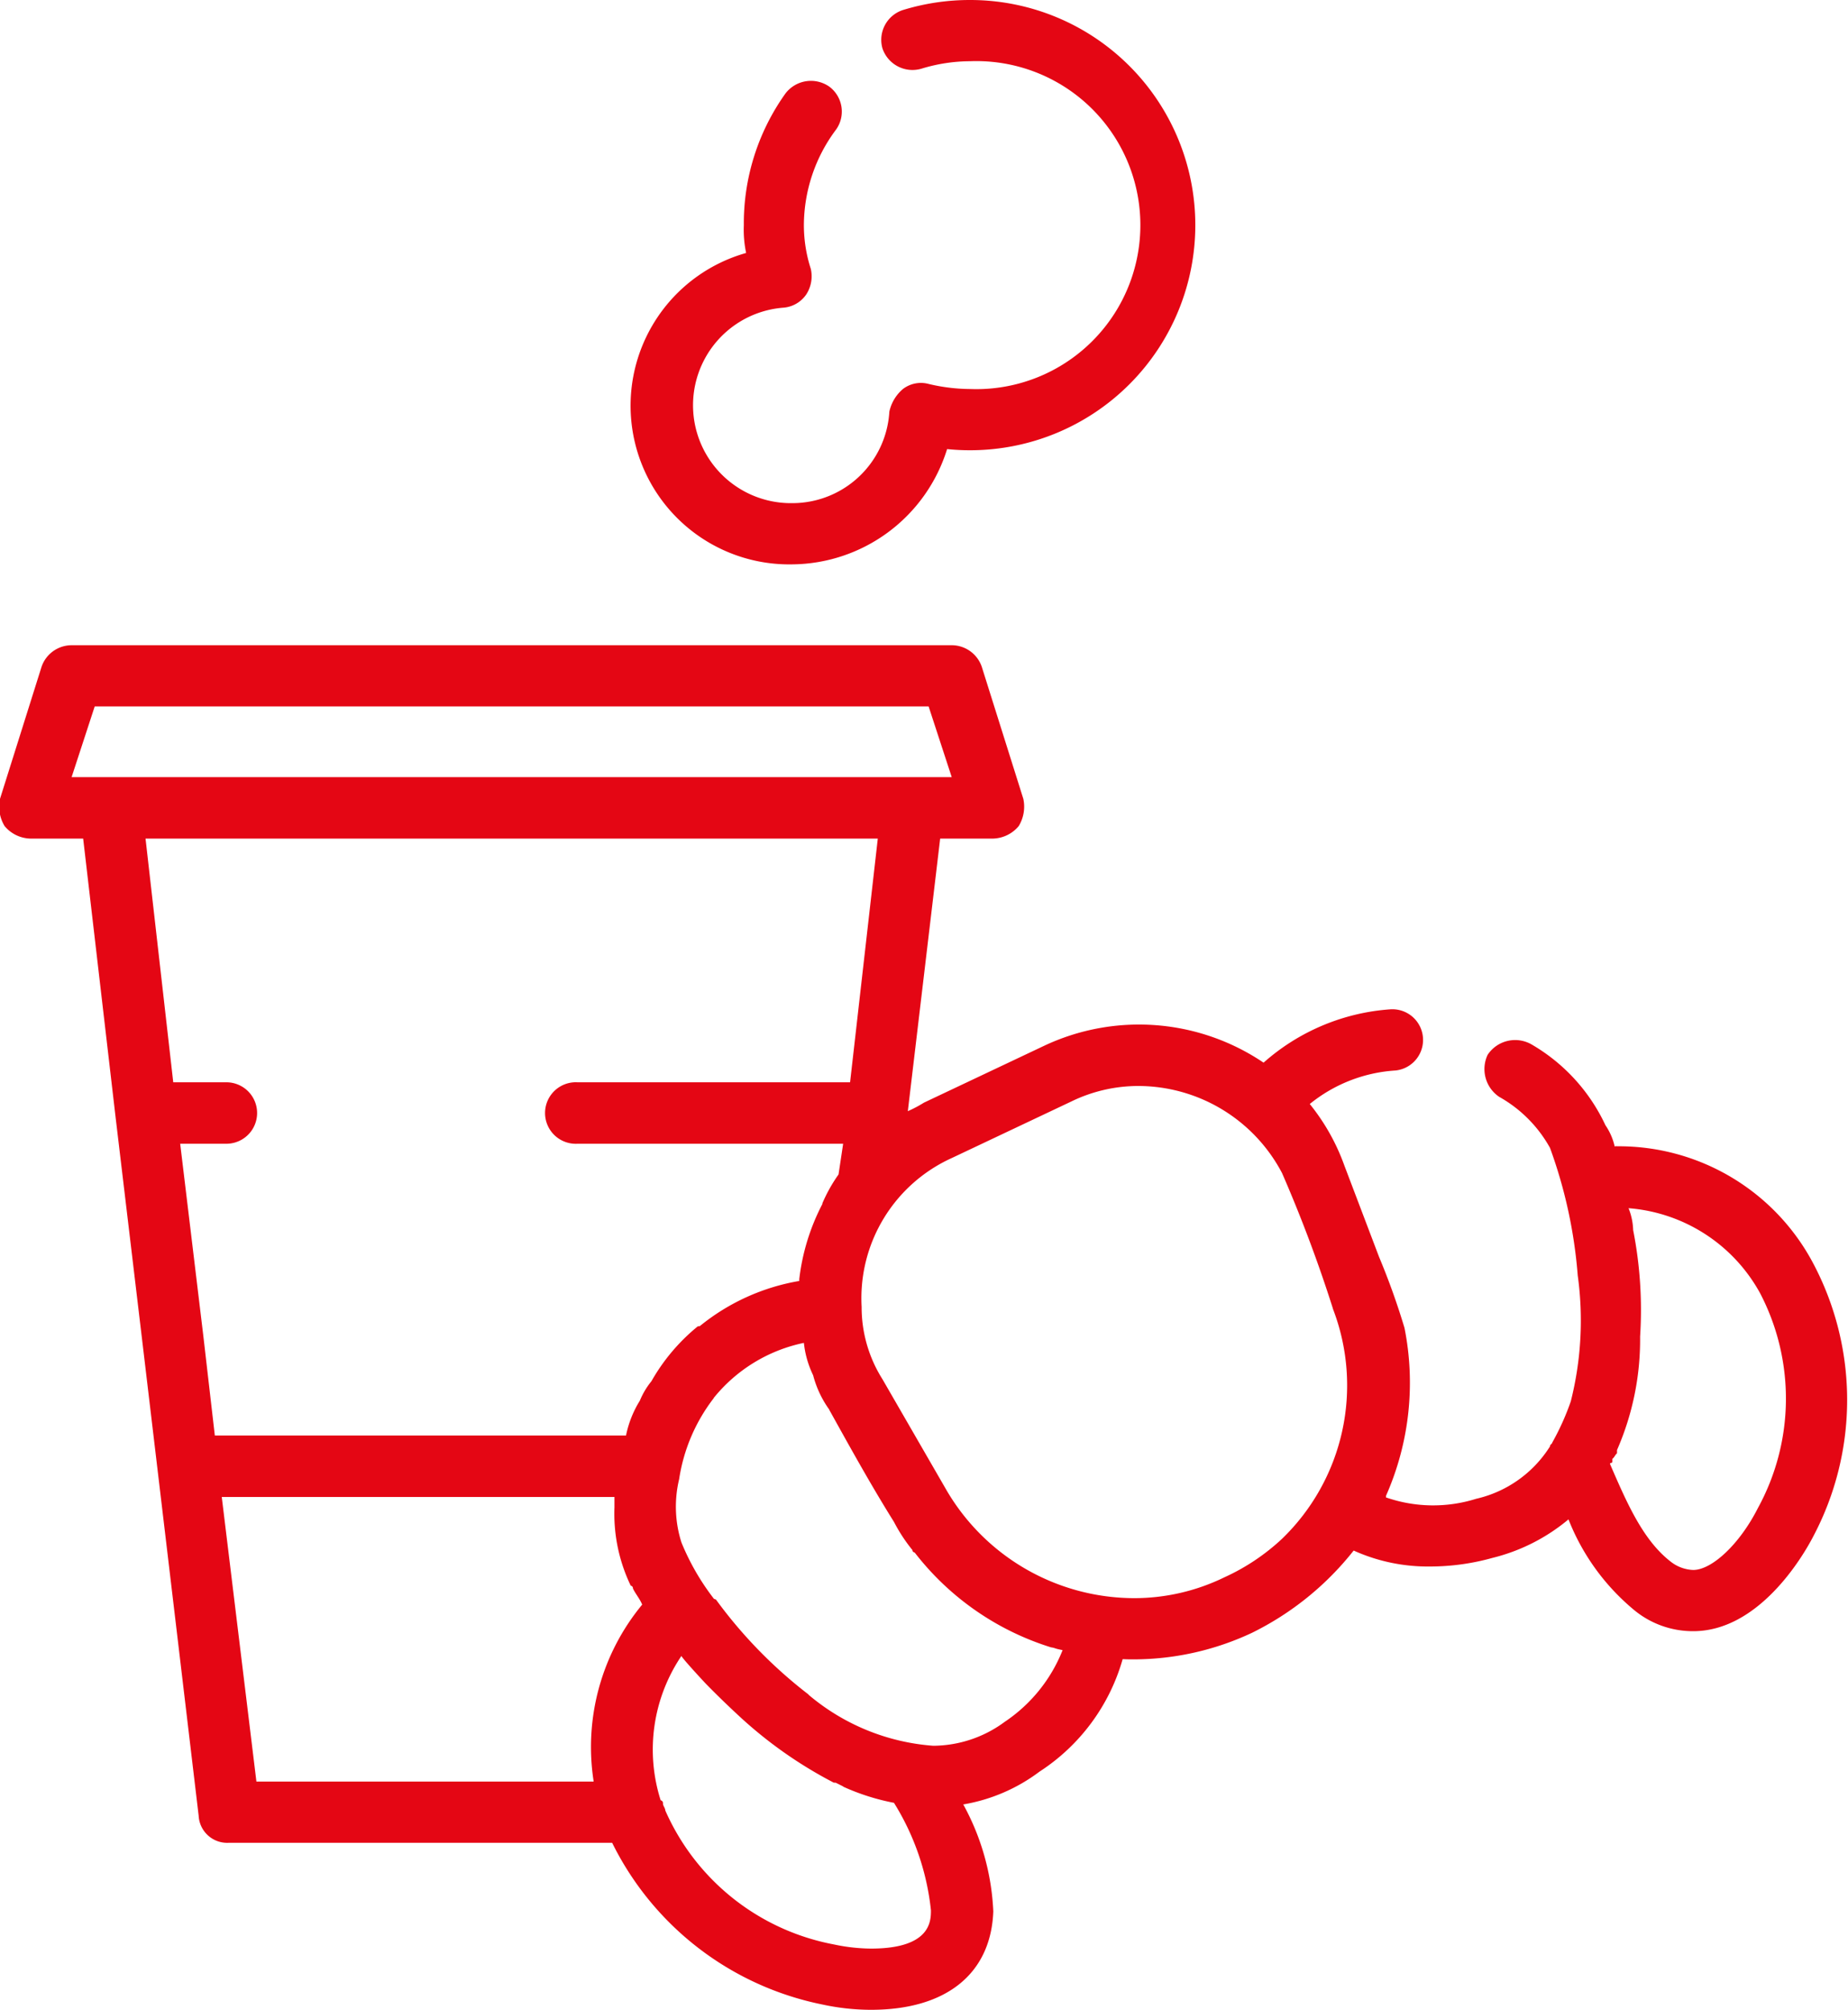 <svg xmlns="http://www.w3.org/2000/svg" width="80" height="87" viewBox="0 0 80 87">
<defs>
    <style>
      .cls-1 {
        fill: #e40614;
        fill-rule: evenodd;
      }
    </style>
  </defs>
  <path id="ico_petit_dejeuner" class="cls-1" d="M10473.4,1534a9.876,9.876,0,0,0-2.9.43,1.356,1.356,0,0,0-.9,1.66,1.371,1.371,0,0,0,1.7.88,7.283,7.283,0,0,1,2.1-.32,7.1,7.1,0,1,1,0,14.19,7.913,7.913,0,0,1-1.8-.22,1.283,1.283,0,0,0-1.1.21,1.771,1.771,0,0,0-.6.99,4.208,4.208,0,0,1-4.2,3.96,4.237,4.237,0,0,1-.4-8.46,1.324,1.324,0,0,0,1-.57,1.444,1.444,0,0,0,.2-1.11,6.168,6.168,0,0,1-.3-1.89,6.94,6.94,0,0,1,1.4-4.15,1.346,1.346,0,0,0-.3-1.85,1.387,1.387,0,0,0-1.9.3,9.676,9.676,0,0,0-1.8,5.7,4.869,4.869,0,0,0,.1,1.2,6.87,6.87,0,0,0,2,13.48,7.086,7.086,0,0,0,6.7-4.99,9.514,9.514,0,0,0,1,.05A9.745,9.745,0,1,0,10473.4,1534Zm36.5,54.7a9.518,9.518,0,0,0-8.5-5.08,0.158,0.158,0,0,0-.1.01,2.651,2.651,0,0,0-.4-0.92,7.9,7.9,0,0,0-3.2-3.5,1.428,1.428,0,0,0-1.9.45,1.45,1.45,0,0,0,.5,1.82,5.7,5.7,0,0,1,2.2,2.21,20.787,20.787,0,0,1,1.2,5.52,14.284,14.284,0,0,1-.3,5.45,10.983,10.983,0,0,1-.8,1.78c0,0.05-.1.1-0.1,0.15v0.02a5.121,5.121,0,0,1-3.2,2.27,6.216,6.216,0,0,1-3.9-.06v-0.07a12.1,12.1,0,0,0,.8-7.27,31.014,31.014,0,0,0-1.1-3.07l-1.5-3.95a9.131,9.131,0,0,0-1.5-2.67,6.525,6.525,0,0,1,3.7-1.45,1.329,1.329,0,0,0-.2-2.65,9.244,9.244,0,0,0-5.5,2.31,9.634,9.634,0,0,0-9.5-.73l-5.2,2.46a5.479,5.479,0,0,1-.7.37l1.4-11.8h2.3a1.5,1.5,0,0,0,1.1-.54,1.619,1.619,0,0,0,.2-1.18l-1.8-5.72a1.38,1.38,0,0,0-1.3-.93h-38.1a1.38,1.38,0,0,0-1.3.93l-1.8,5.72a1.619,1.619,0,0,0,.2,1.18,1.5,1.5,0,0,0,1.1.54h2.3l1.4,12.03,1.2,10.07,2.4,20.2a1.236,1.236,0,0,0,1.3,1.17h16.6a13.019,13.019,0,0,0,9.1,7,10,10,0,0,0,2.1.23c3.3,0,5.2-1.59,5.3-4.26a10.572,10.572,0,0,0-1.3-4.63,7.588,7.588,0,0,0,3.3-1.42,8.605,8.605,0,0,0,3.6-4.87c0.2,0.01.3,0.01,0.5,0.01a12.077,12.077,0,0,0,5.1-1.15,12.822,12.822,0,0,0,4.4-3.56,7.8,7.8,0,0,0,3.3.69,10.041,10.041,0,0,0,2.7-.37,8.178,8.178,0,0,0,3.3-1.67,9.7,9.7,0,0,0,2.8,3.89,3.991,3.991,0,0,0,2.6.95c2.8,0,4.7-3.14,5.2-4.11A12.629,12.629,0,0,0,10509.9,1588.7Zm-73.7-21.06h-1.7l1-3.06h36.1l1,3.06h-36.4Zm20.9,43.48h-14.6l-1.5-12.32h17v0.45a7.171,7.171,0,0,0,.7,3.38v0.01a0.113,0.113,0,0,1,.1.12c0.1,0.22.3,0.45,0.4,0.7A9.68,9.68,0,0,0,10457.1,1611.12Zm2-16.49a4.587,4.587,0,0,0-.6,1.51h-17.8l-0.5-4.33-1-8.3h2a1.33,1.33,0,0,0,0-2.66h-2.3l-1.2-10.55h31.7l-1.2,10.55h-11.8a1.332,1.332,0,1,0,0,2.66h11.5l-0.2,1.33a6.732,6.732,0,0,0-.7,1.25v0.03a9.372,9.372,0,0,0-1,3.25v0.08a9.28,9.28,0,0,0-4.3,1.95c0,0.01-.1.01-0.1,0.02a8.419,8.419,0,0,0-2,2.37A3.328,3.328,0,0,0,10459.1,1594.63Zm10,23.72a7.994,7.994,0,0,1-1.6-.18,9.991,9.991,0,0,1-7.3-5.8c0-.1-0.1-0.2-0.1-0.3a0.126,0.126,0,0,0-.1-0.14,7.246,7.246,0,0,1,.9-6.25c0,0.07,1,1.15,1.1,1.25,0.5,0.51,1,.99,1.5,1.45a18.685,18.685,0,0,0,4,2.79,0.158,0.158,0,0,1,.1.01l0.3,0.15v0.01a9.752,9.752,0,0,0,2.2.7,10.96,10.96,0,0,1,1.6,4.65C10471.7,1617.15,10471.7,1618.35,10469.1,1618.35Zm5.8-9.82a5.251,5.251,0,0,1-3.1,1.04,9.424,9.424,0,0,1-5.4-2.21v-0.01a20.181,20.181,0,0,1-4-4.1c0-.02-0.1-0.03-0.1-0.05a10.4,10.4,0,0,1-1.4-2.43,5.1,5.1,0,0,1-.1-2.74,7.594,7.594,0,0,1,1.5-3.51v-0.01a6.791,6.791,0,0,1,3.9-2.38h0a4.226,4.226,0,0,0,.4,1.4,4.5,4.5,0,0,0,.7,1.49v0.01c0.9,1.62,1.8,3.25,2.8,4.85a7.106,7.106,0,0,0,.8,1.22c0,0.04,0,.07.1,0.11a11.943,11.943,0,0,0,5.9,4.1,0.85,0.85,0,0,1,.2.05c0.1,0.03.2,0.05,0.3,0.07A6.7,6.7,0,0,1,10474.9,1608.53Zm12-7.92a9.267,9.267,0,0,1-2.5,1.67,8.909,8.909,0,0,1-3.9.9,9.431,9.431,0,0,1-8.1-4.63l-2.8-4.85a5.836,5.836,0,0,1-.9-3.13,6.663,6.663,0,0,1,3.9-6.44l5.2-2.46a6.619,6.619,0,0,1,2.9-.66,7.042,7.042,0,0,1,6.2,3.77,60.683,60.683,0,0,1,2.2,5.86v0.01A9.232,9.232,0,0,1,10486.9,1600.61Zm20.6-1.33c-0.8,1.58-2,2.68-2.8,2.68a1.67,1.67,0,0,1-1-.38c-1.2-.94-1.9-2.59-2.6-4.2v-0.04c0.1-.02.1-0.05,0.1-0.07v-0.12c0.1-.08.1-0.15,0.2-0.24v-0.14a11.923,11.923,0,0,0,1-4.91,17.869,17.869,0,0,0-.3-4.61,2.764,2.764,0,0,0-.2-0.95,7.12,7.12,0,0,1,5.7,3.69A9.866,9.866,0,0,1,10507.5,1599.28Z" transform="translate(-10431.4 -1534)"/>
</svg>

